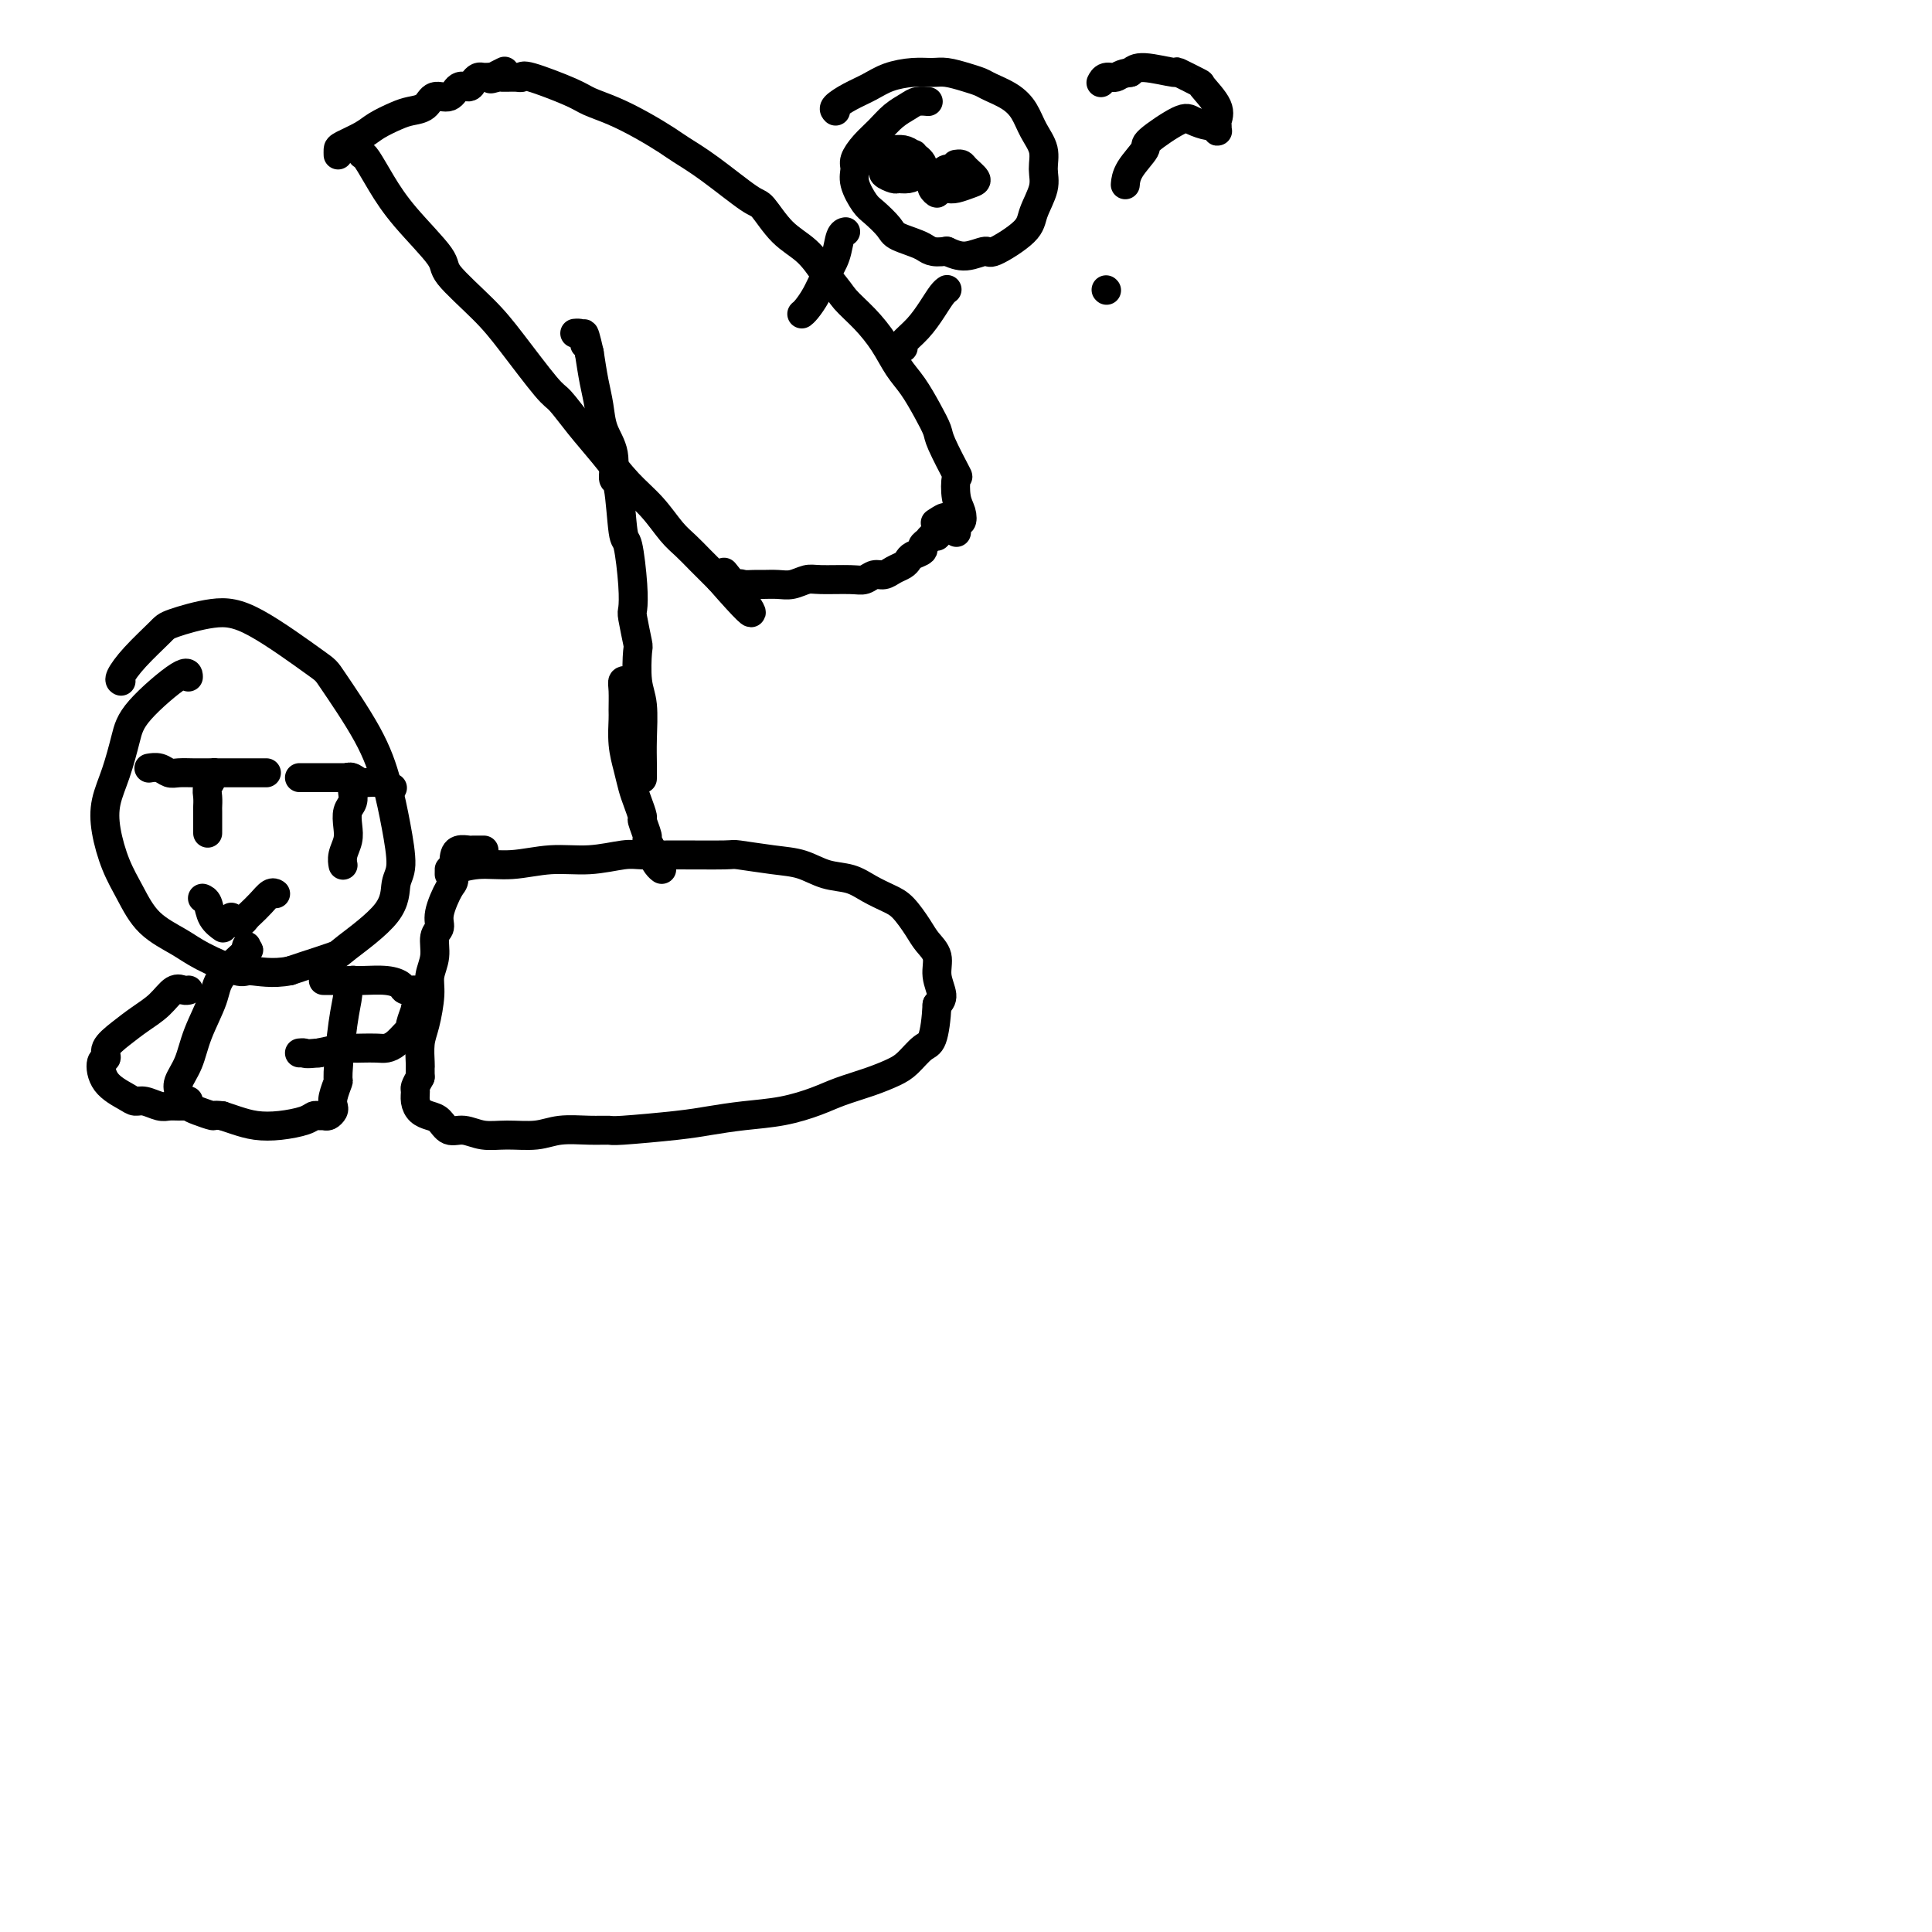 <svg viewBox='0 0 400 400' version='1.1' xmlns='http://www.w3.org/2000/svg' xmlns:xlink='http://www.w3.org/1999/xlink'><g fill='none' stroke='#000000' stroke-width='6' stroke-linecap='round' stroke-linejoin='round'><path d='M93,181c-0.005,-0.455 -0.009,-0.911 0,-1c0.009,-0.089 0.033,0.187 1,0c0.967,-0.187 2.878,-0.839 5,-1c2.122,-0.161 4.456,0.167 7,0c2.544,-0.167 5.297,-0.829 8,-1c2.703,-0.171 5.355,0.151 8,0c2.645,-0.151 5.281,-0.773 7,-1c1.719,-0.227 2.520,-0.057 4,0c1.480,0.057 3.637,0.003 7,0c3.363,-0.003 7.931,0.045 10,0c2.069,-0.045 1.638,-0.181 3,0c1.362,0.181 4.516,0.681 7,1c2.484,0.319 4.296,0.456 6,1c1.704,0.544 3.299,1.495 5,2c1.701,0.505 3.509,0.565 5,1c1.491,0.435 2.664,1.246 4,2c1.336,0.754 2.835,1.450 4,2c1.165,0.550 1.996,0.954 3,2c1.004,1.046 2.183,2.735 3,4c0.817,1.265 1.274,2.107 2,3c0.726,0.893 1.720,1.837 2,3c0.280,1.163 -0.155,2.544 0,4c0.155,1.456 0.902,2.987 1,4c0.098,1.013 -0.451,1.506 -1,2'/><path d='M194,208c-0.145,3.053 -0.508,5.686 -1,7c-0.492,1.314 -1.114,1.311 -2,2c-0.886,0.689 -2.037,2.071 -3,3c-0.963,0.929 -1.738,1.404 -3,2c-1.262,0.596 -3.010,1.311 -5,2c-1.990,0.689 -4.222,1.350 -6,2c-1.778,0.650 -3.101,1.287 -5,2c-1.899,0.713 -4.372,1.501 -7,2c-2.628,0.499 -5.409,0.708 -8,1c-2.591,0.292 -4.991,0.667 -7,1c-2.009,0.333 -3.625,0.624 -7,1c-3.375,0.376 -8.508,0.837 -11,1c-2.492,0.163 -2.343,0.029 -3,0c-0.657,-0.029 -2.121,0.046 -4,0c-1.879,-0.046 -4.172,-0.213 -6,0c-1.828,0.213 -3.189,0.805 -5,1c-1.811,0.195 -4.071,-0.007 -6,0c-1.929,0.007 -3.528,0.223 -5,0c-1.472,-0.223 -2.818,-0.885 -4,-1c-1.182,-0.115 -2.201,0.317 -3,0c-0.799,-0.317 -1.377,-1.384 -2,-2c-0.623,-0.616 -1.292,-0.780 -2,-1c-0.708,-0.220 -1.455,-0.495 -2,-1c-0.545,-0.505 -0.888,-1.238 -1,-2c-0.112,-0.762 0.008,-1.551 0,-2c-0.008,-0.449 -0.145,-0.557 0,-1c0.145,-0.443 0.573,-1.222 1,-2'/><path d='M87,223c-0.003,-1.529 -0.011,-1.851 0,-2c0.011,-0.149 0.040,-0.125 0,-1c-0.040,-0.875 -0.150,-2.648 0,-4c0.150,-1.352 0.561,-2.281 1,-4c0.439,-1.719 0.906,-4.228 1,-6c0.094,-1.772 -0.187,-2.807 0,-4c0.187,-1.193 0.841,-2.544 1,-4c0.159,-1.456 -0.178,-3.017 0,-4c0.178,-0.983 0.870,-1.387 1,-2c0.130,-0.613 -0.303,-1.436 0,-3c0.303,-1.564 1.342,-3.869 2,-5c0.658,-1.131 0.935,-1.088 1,-2c0.065,-0.912 -0.080,-2.780 0,-4c0.080,-1.220 0.386,-1.791 1,-2c0.614,-0.209 1.536,-0.056 2,0c0.464,0.056 0.471,0.015 1,0c0.529,-0.015 1.580,-0.004 2,0c0.420,0.004 0.210,0.002 0,0'/><path d='M133,161c0.001,-0.064 0.001,-0.127 0,0c-0.001,0.127 -0.004,0.445 0,0c0.004,-0.445 0.015,-1.654 0,-3c-0.015,-1.346 -0.056,-2.829 0,-5c0.056,-2.171 0.207,-5.030 0,-7c-0.207,-1.970 -0.774,-3.050 -1,-5c-0.226,-1.950 -0.112,-4.768 0,-6c0.112,-1.232 0.223,-0.878 0,-2c-0.223,-1.122 -0.781,-3.721 -1,-5c-0.219,-1.279 -0.100,-1.237 0,-2c0.100,-0.763 0.180,-2.330 0,-5c-0.180,-2.670 -0.621,-6.443 -1,-8c-0.379,-1.557 -0.697,-0.897 -1,-3c-0.303,-2.103 -0.592,-6.967 -1,-9c-0.408,-2.033 -0.935,-1.235 -1,-2c-0.065,-0.765 0.334,-3.095 0,-5c-0.334,-1.905 -1.399,-3.387 -2,-5c-0.601,-1.613 -0.739,-3.357 -1,-5c-0.261,-1.643 -0.646,-3.184 -1,-5c-0.354,-1.816 -0.677,-3.908 -1,-6'/><path d='M122,73c-1.476,-6.597 -1.166,-3.088 -1,-2c0.166,1.088 0.189,-0.244 0,-1c-0.189,-0.756 -0.589,-0.934 -1,-1c-0.411,-0.066 -0.832,-0.019 -1,0c-0.168,0.019 -0.084,0.009 0,0'/><path d='M75,32c-0.003,-0.000 -0.007,-0.000 0,0c0.007,0.000 0.024,0.001 0,0c-0.024,-0.001 -0.089,-0.005 0,0c0.089,0.005 0.333,0.017 1,1c0.667,0.983 1.756,2.936 3,5c1.244,2.064 2.643,4.238 5,7c2.357,2.762 5.671,6.113 7,8c1.329,1.887 0.672,2.309 2,4c1.328,1.691 4.640,4.649 7,7c2.360,2.351 3.768,4.094 6,7c2.232,2.906 5.289,6.976 7,9c1.711,2.024 2.078,2.003 3,3c0.922,0.997 2.400,3.012 4,5c1.600,1.988 3.324,3.950 5,6c1.676,2.050 3.305,4.190 5,6c1.695,1.810 3.456,3.290 5,5c1.544,1.710 2.872,3.649 4,5c1.128,1.351 2.055,2.115 3,3c0.945,0.885 1.908,1.892 3,3c1.092,1.108 2.312,2.317 3,3c0.688,0.683 0.844,0.842 1,1'/><path d='M149,120c11.854,13.553 4.489,3.435 2,0c-2.489,-3.435 -0.101,-0.188 1,1c1.101,1.188 0.917,0.318 1,0c0.083,-0.318 0.434,-0.084 1,0c0.566,0.084 1.349,0.019 2,0c0.651,-0.019 1.172,0.009 2,0c0.828,-0.009 1.965,-0.055 3,0c1.035,0.055 1.968,0.212 3,0c1.032,-0.212 2.163,-0.793 3,-1c0.837,-0.207 1.379,-0.041 3,0c1.621,0.041 4.321,-0.045 6,0c1.679,0.045 2.337,0.219 3,0c0.663,-0.219 1.330,-0.832 2,-1c0.670,-0.168 1.344,0.110 2,0c0.656,-0.110 1.294,-0.607 2,-1c0.706,-0.393 1.481,-0.683 2,-1c0.519,-0.317 0.783,-0.662 1,-1c0.217,-0.338 0.386,-0.669 1,-1c0.614,-0.331 1.671,-0.662 2,-1c0.329,-0.338 -0.071,-0.682 0,-1c0.071,-0.318 0.611,-0.610 1,-1c0.389,-0.390 0.626,-0.879 1,-1c0.374,-0.121 0.885,0.125 1,0c0.115,-0.125 -0.165,-0.621 0,-1c0.165,-0.379 0.775,-0.640 1,-1c0.225,-0.360 0.064,-0.817 0,-1c-0.064,-0.183 -0.032,-0.091 0,0'/><path d='M195,108c1.631,-1.702 -0.292,-0.458 -1,0c-0.708,0.458 -0.202,0.131 0,0c0.202,-0.131 0.101,-0.065 0,0'/><path d='M70,32c-0.001,-0.026 -0.001,-0.051 0,0c0.001,0.051 0.004,0.180 0,0c-0.004,-0.180 -0.017,-0.668 0,-1c0.017,-0.332 0.062,-0.509 1,-1c0.938,-0.491 2.769,-1.296 4,-2c1.231,-0.704 1.862,-1.307 3,-2c1.138,-0.693 2.784,-1.476 4,-2c1.216,-0.524 2.002,-0.789 3,-1c0.998,-0.211 2.207,-0.367 3,-1c0.793,-0.633 1.168,-1.742 2,-2c0.832,-0.258 2.121,0.333 3,0c0.879,-0.333 1.349,-1.592 2,-2c0.651,-0.408 1.485,0.034 2,0c0.515,-0.034 0.712,-0.545 1,-1c0.288,-0.455 0.668,-0.854 1,-1c0.332,-0.146 0.615,-0.039 1,0c0.385,0.039 0.873,0.011 1,0c0.127,-0.011 -0.107,-0.003 0,0c0.107,0.003 0.553,0.002 1,0'/><path d='M102,16c4.906,-2.475 1.170,-0.663 0,0c-1.170,0.663 0.224,0.178 1,0c0.776,-0.178 0.932,-0.048 1,0c0.068,0.048 0.046,0.014 0,0c-0.046,-0.014 -0.117,-0.006 0,0c0.117,0.006 0.423,0.011 1,0c0.577,-0.011 1.426,-0.039 2,0c0.574,0.039 0.872,0.145 1,0c0.128,-0.145 0.087,-0.542 2,0c1.913,0.542 5.780,2.022 8,3c2.220,0.978 2.795,1.454 4,2c1.205,0.546 3.042,1.161 5,2c1.958,0.839 4.037,1.903 6,3c1.963,1.097 3.809,2.227 5,3c1.191,0.773 1.728,1.190 3,2c1.272,0.810 3.281,2.014 6,4c2.719,1.986 6.148,4.753 8,6c1.852,1.247 2.125,0.973 3,2c0.875,1.027 2.351,3.353 4,5c1.649,1.647 3.471,2.613 5,4c1.529,1.387 2.764,3.193 4,5'/><path d='M171,57c2.729,3.118 3.052,3.915 4,5c0.948,1.085 2.522,2.460 4,4c1.478,1.540 2.858,3.246 4,5c1.142,1.754 2.044,3.557 3,5c0.956,1.443 1.966,2.524 3,4c1.034,1.476 2.091,3.345 3,5c0.909,1.655 1.668,3.097 2,4c0.332,0.903 0.236,1.267 1,3c0.764,1.733 2.388,4.837 3,6c0.612,1.163 0.213,0.387 0,1c-0.213,0.613 -0.239,2.617 0,4c0.239,1.383 0.744,2.146 1,3c0.256,0.854 0.265,1.798 0,2c-0.265,0.202 -0.803,-0.338 -1,0c-0.197,0.338 -0.053,1.552 0,2c0.053,0.448 0.015,0.128 0,0c-0.015,-0.128 -0.008,-0.064 0,0'/><path d='M130,141c0.008,0.002 0.016,0.004 0,0c-0.016,-0.004 -0.057,-0.015 0,0c0.057,0.015 0.212,0.056 0,0c-0.212,-0.056 -0.790,-0.211 -1,0c-0.210,0.211 -0.053,0.786 0,2c0.053,1.214 0.003,3.066 0,4c-0.003,0.934 0.040,0.948 0,2c-0.040,1.052 -0.164,3.140 0,5c0.164,1.860 0.617,3.490 1,5c0.383,1.510 0.695,2.899 1,4c0.305,1.101 0.602,1.915 1,3c0.398,1.085 0.895,2.441 1,3c0.105,0.559 -0.183,0.320 0,1c0.183,0.680 0.836,2.280 1,3c0.164,0.720 -0.163,0.561 0,1c0.163,0.439 0.814,1.477 1,2c0.186,0.523 -0.095,0.532 0,1c0.095,0.468 0.564,1.395 1,2c0.436,0.605 0.839,0.887 1,1c0.161,0.113 0.081,0.056 0,0'/><path d='M25,141c0.053,0.029 0.106,0.059 0,0c-0.106,-0.059 -0.372,-0.205 0,-1c0.372,-0.795 1.383,-2.237 3,-4c1.617,-1.763 3.842,-3.845 5,-5c1.158,-1.155 1.250,-1.383 3,-2c1.750,-0.617 5.157,-1.624 8,-2c2.843,-0.376 5.121,-0.120 9,2c3.879,2.120 9.357,6.104 12,8c2.643,1.896 2.450,1.705 4,4c1.550,2.295 4.842,7.077 7,11c2.158,3.923 3.181,6.986 4,10c0.819,3.014 1.434,5.977 2,9c0.566,3.023 1.081,6.104 1,8c-0.081,1.896 -0.760,2.606 -1,4c-0.240,1.394 -0.042,3.473 -2,6c-1.958,2.527 -6.071,5.502 -8,7c-1.929,1.498 -1.673,1.519 -3,2c-1.327,0.481 -4.236,1.423 -6,2c-1.764,0.577 -2.382,0.788 -3,1'/><path d='M60,201c-3.584,0.735 -6.545,0.071 -8,0c-1.455,-0.071 -1.404,0.450 -3,0c-1.596,-0.450 -4.840,-1.871 -7,-3c-2.160,-1.129 -3.237,-1.966 -5,-3c-1.763,-1.034 -4.211,-2.263 -6,-4c-1.789,-1.737 -2.918,-3.981 -4,-6c-1.082,-2.019 -2.115,-3.813 -3,-6c-0.885,-2.187 -1.620,-4.766 -2,-7c-0.380,-2.234 -0.403,-4.124 0,-6c0.403,-1.876 1.232,-3.739 2,-6c0.768,-2.261 1.474,-4.921 2,-7c0.526,-2.079 0.873,-3.578 3,-6c2.127,-2.422 6.034,-5.767 8,-7c1.966,-1.233 1.990,-0.352 2,0c0.010,0.352 0.005,0.176 0,0'/><path d='M57,185c-0.018,-0.012 -0.036,-0.025 0,0c0.036,0.025 0.126,0.086 0,0c-0.126,-0.086 -0.467,-0.321 -1,0c-0.533,0.321 -1.257,1.196 -2,2c-0.743,0.804 -1.506,1.536 -2,2c-0.494,0.464 -0.720,0.661 -1,1c-0.280,0.339 -0.615,0.819 -1,1c-0.385,0.181 -0.821,0.062 -1,0c-0.179,-0.062 -0.099,-0.068 0,0c0.099,0.068 0.219,0.211 0,0c-0.219,-0.211 -0.777,-0.774 -1,-1c-0.223,-0.226 -0.112,-0.113 0,0'/><path d='M46,192c-0.004,-0.003 -0.008,-0.006 0,0c0.008,0.006 0.028,0.019 0,0c-0.028,-0.019 -0.102,-0.072 0,0c0.102,0.072 0.381,0.268 0,0c-0.381,-0.268 -1.423,-1.000 -2,-2c-0.577,-1.000 -0.691,-2.268 -1,-3c-0.309,-0.732 -0.814,-0.928 -1,-1c-0.186,-0.072 -0.053,-0.021 0,0c0.053,0.021 0.027,0.010 0,0'/><path d='M55,160c0.013,-0.000 0.026,-0.000 0,0c-0.026,0.000 -0.091,0.000 0,0c0.091,-0.000 0.337,-0.000 0,0c-0.337,0.000 -1.256,0.000 -2,0c-0.744,-0.000 -1.314,-0.000 -2,0c-0.686,0.000 -1.489,0.000 -2,0c-0.511,-0.000 -0.729,-0.000 -1,0c-0.271,0.000 -0.593,0.000 -1,0c-0.407,-0.000 -0.898,-0.001 -1,0c-0.102,0.001 0.184,0.002 0,0c-0.184,-0.002 -0.838,-0.009 -1,0c-0.162,0.009 0.167,0.032 0,0c-0.167,-0.032 -0.829,-0.120 -1,0c-0.171,0.120 0.150,0.449 0,1c-0.150,0.551 -0.772,1.325 -1,2c-0.228,0.675 -0.061,1.250 0,2c0.061,0.750 0.016,1.675 0,2c-0.016,0.325 -0.004,0.049 0,1c0.004,0.951 0.001,3.129 0,4c-0.001,0.871 -0.001,0.436 0,0'/><path d='M62,161c0.703,-0.000 1.407,-0.000 2,0c0.593,0.000 1.077,0.000 2,0c0.923,-0.000 2.285,-0.001 3,0c0.715,0.001 0.784,0.003 1,0c0.216,-0.003 0.580,-0.012 1,0c0.420,0.012 0.897,0.044 1,0c0.103,-0.044 -0.168,-0.163 0,0c0.168,0.163 0.773,0.609 1,1c0.227,0.391 0.075,0.727 0,1c-0.075,0.273 -0.072,0.485 0,1c0.072,0.515 0.212,1.335 0,2c-0.212,0.665 -0.775,1.177 -1,2c-0.225,0.823 -0.113,1.958 0,3c0.113,1.042 0.226,1.992 0,3c-0.226,1.008 -0.793,2.074 -1,3c-0.207,0.926 -0.056,1.711 0,2c0.056,0.289 0.016,0.083 0,0c-0.016,-0.083 -0.008,-0.041 0,0'/><path d='M43,160c-0.020,-0.000 -0.039,-0.000 0,0c0.039,0.000 0.138,0.001 0,0c-0.138,-0.001 -0.512,-0.004 -1,0c-0.488,0.004 -1.091,0.015 -2,0c-0.909,-0.015 -2.125,-0.057 -3,0c-0.875,0.057 -1.410,0.211 -2,0c-0.590,-0.211 -1.236,-0.788 -2,-1c-0.764,-0.212 -1.647,-0.061 -2,0c-0.353,0.061 -0.177,0.030 0,0'/><path d='M72,161c0.263,-0.121 0.526,-0.243 1,0c0.474,0.243 1.160,0.850 2,1c0.840,0.150 1.833,-0.156 3,0c1.167,0.156 2.506,0.773 3,1c0.494,0.227 0.141,0.065 0,0c-0.141,-0.065 -0.071,-0.032 0,0'/><path d='M73,203c0.001,-0.000 0.001,-0.001 0,0c-0.001,0.001 -0.004,0.003 0,0c0.004,-0.003 0.016,-0.011 0,0c-0.016,0.011 -0.060,0.040 0,0c0.060,-0.040 0.222,-0.150 0,0c-0.222,0.150 -0.829,0.559 -1,1c-0.171,0.441 0.094,0.912 0,2c-0.094,1.088 -0.547,2.792 -1,6c-0.453,3.208 -0.905,7.920 -1,10c-0.095,2.080 0.168,1.528 0,2c-0.168,0.472 -0.766,1.969 -1,3c-0.234,1.031 -0.104,1.597 0,2c0.104,0.403 0.183,0.643 0,1c-0.183,0.357 -0.627,0.830 -1,1c-0.373,0.170 -0.675,0.035 -1,0c-0.325,-0.035 -0.673,0.030 -1,0c-0.327,-0.030 -0.632,-0.155 -1,0c-0.368,0.155 -0.797,0.588 -2,1c-1.203,0.412 -3.178,0.801 -5,1c-1.822,0.199 -3.491,0.207 -5,0c-1.509,-0.207 -2.860,-0.631 -4,-1c-1.140,-0.369 -2.070,-0.685 -3,-1'/><path d='M46,231c-2.155,-0.260 -1.543,0.089 -2,0c-0.457,-0.089 -1.983,-0.615 -3,-1c-1.017,-0.385 -1.526,-0.627 -2,-1c-0.474,-0.373 -0.913,-0.875 -1,-1c-0.087,-0.125 0.179,0.128 0,0c-0.179,-0.128 -0.804,-0.635 -1,-1c-0.196,-0.365 0.035,-0.586 0,-1c-0.035,-0.414 -0.336,-1.021 0,-2c0.336,-0.979 1.310,-2.330 2,-4c0.690,-1.670 1.095,-3.658 2,-6c0.905,-2.342 2.309,-5.038 3,-7c0.691,-1.962 0.668,-3.191 2,-5c1.332,-1.809 4.017,-4.197 5,-5c0.983,-0.803 0.263,-0.019 0,0c-0.263,0.019 -0.071,-0.726 0,-1c0.071,-0.274 0.020,-0.078 0,0c-0.020,0.078 -0.010,0.039 0,0'/><path d='M67,203c-0.046,-0.000 -0.091,-0.001 0,0c0.091,0.001 0.319,0.003 1,0c0.681,-0.003 1.816,-0.011 3,0c1.184,0.011 2.416,0.041 4,0c1.584,-0.041 3.520,-0.152 5,0c1.480,0.152 2.506,0.566 3,1c0.494,0.434 0.458,0.886 1,1c0.542,0.114 1.663,-0.110 2,0c0.337,0.110 -0.110,0.556 0,1c0.110,0.444 0.777,0.887 1,1c0.223,0.113 0.003,-0.103 0,0c-0.003,0.103 0.210,0.524 0,1c-0.210,0.476 -0.843,1.005 -1,1c-0.157,-0.005 0.162,-0.545 0,0c-0.162,0.545 -0.806,2.174 -1,3c-0.194,0.826 0.062,0.848 0,1c-0.062,0.152 -0.443,0.433 -1,1c-0.557,0.567 -1.290,1.420 -2,2c-0.710,0.580 -1.395,0.887 -2,1c-0.605,0.113 -1.129,0.033 -2,0c-0.871,-0.033 -2.089,-0.019 -3,0c-0.911,0.019 -1.514,0.044 -2,0c-0.486,-0.044 -0.853,-0.155 -2,0c-1.147,0.155 -3.073,0.578 -5,1'/><path d='M66,218c-3.095,0.310 -2.833,0.083 -3,0c-0.167,-0.083 -0.762,-0.024 -1,0c-0.238,0.024 -0.119,0.012 0,0'/><path d='M39,205c0.005,-0.001 0.010,-0.003 0,0c-0.010,0.003 -0.035,0.010 0,0c0.035,-0.010 0.131,-0.036 0,0c-0.131,0.036 -0.488,0.134 -1,0c-0.512,-0.134 -1.178,-0.500 -2,0c-0.822,0.500 -1.799,1.864 -3,3c-1.201,1.136 -2.627,2.042 -4,3c-1.373,0.958 -2.693,1.968 -4,3c-1.307,1.032 -2.599,2.087 -3,3c-0.401,0.913 0.091,1.685 0,2c-0.091,0.315 -0.766,0.175 -1,1c-0.234,0.825 -0.029,2.617 1,4c1.029,1.383 2.880,2.356 4,3c1.120,0.644 1.507,0.957 2,1c0.493,0.043 1.092,-0.185 2,0c0.908,0.185 2.124,0.783 3,1c0.876,0.217 1.412,0.054 2,0c0.588,-0.054 1.229,-0.001 2,0c0.771,0.001 1.671,-0.052 2,0c0.329,0.052 0.088,0.210 0,0c-0.088,-0.210 -0.024,-0.787 0,-1c0.024,-0.213 0.007,-0.061 0,0c-0.007,0.061 -0.003,0.030 0,0'/><path d='M173,23c-0.242,-0.243 -0.484,-0.486 0,-1c0.484,-0.514 1.694,-1.300 3,-2c1.306,-0.700 2.708,-1.313 4,-2c1.292,-0.687 2.474,-1.449 4,-2c1.526,-0.551 3.396,-0.891 5,-1c1.604,-0.109 2.942,0.011 4,0c1.058,-0.011 1.837,-0.155 3,0c1.163,0.155 2.710,0.610 4,1c1.290,0.390 2.323,0.715 3,1c0.677,0.285 0.998,0.529 2,1c1.002,0.471 2.685,1.168 4,2c1.315,0.832 2.263,1.799 3,3c0.737,1.201 1.262,2.635 2,4c0.738,1.365 1.688,2.660 2,4c0.312,1.340 -0.015,2.724 0,4c0.015,1.276 0.371,2.442 0,4c-0.371,1.558 -1.470,3.508 -2,5c-0.530,1.492 -0.490,2.527 -2,4c-1.510,1.473 -4.570,3.385 -6,4c-1.430,0.615 -1.231,-0.065 -2,0c-0.769,0.065 -2.505,0.876 -4,1c-1.495,0.124 -2.747,-0.438 -4,-1'/><path d='M196,52c-3.325,0.493 -3.639,-0.275 -5,-1c-1.361,-0.725 -3.770,-1.408 -5,-2c-1.230,-0.592 -1.282,-1.093 -2,-2c-0.718,-0.907 -2.103,-2.220 -3,-3c-0.897,-0.780 -1.307,-1.027 -2,-2c-0.693,-0.973 -1.669,-2.672 -2,-4c-0.331,-1.328 -0.017,-2.285 0,-3c0.017,-0.715 -0.262,-1.189 0,-2c0.262,-0.811 1.067,-1.958 2,-3c0.933,-1.042 1.995,-1.978 3,-3c1.005,-1.022 1.954,-2.130 3,-3c1.046,-0.870 2.187,-1.501 3,-2c0.813,-0.499 1.296,-0.865 2,-1c0.704,-0.135 1.630,-0.039 2,0c0.370,0.039 0.185,0.019 0,0'/><path d='M196,60c0.070,-0.049 0.141,-0.098 0,0c-0.141,0.098 -0.493,0.341 -1,1c-0.507,0.659 -1.169,1.732 -2,3c-0.831,1.268 -1.831,2.732 -3,4c-1.169,1.268 -2.507,2.341 -3,3c-0.493,0.659 -0.141,0.902 0,1c0.141,0.098 0.070,0.049 0,0'/><path d='M175,48c0.007,-0.001 0.014,-0.002 0,0c-0.014,0.002 -0.048,0.009 0,0c0.048,-0.009 0.179,-0.032 0,0c-0.179,0.032 -0.667,0.120 -1,1c-0.333,0.880 -0.510,2.551 -1,4c-0.490,1.449 -1.294,2.676 -2,4c-0.706,1.324 -1.313,2.747 -2,4c-0.687,1.253 -1.454,2.337 -2,3c-0.546,0.663 -0.870,0.904 -1,1c-0.130,0.096 -0.065,0.048 0,0'/><path d='M185,31c0.049,-0.005 0.098,-0.010 0,0c-0.098,0.010 -0.344,0.033 0,0c0.344,-0.033 1.278,-0.124 2,0c0.722,0.124 1.234,0.464 2,1c0.766,0.536 1.787,1.269 2,2c0.213,0.731 -0.382,1.461 -1,2c-0.618,0.539 -1.261,0.888 -2,1c-0.739,0.112 -1.575,-0.012 -2,0c-0.425,0.012 -0.439,0.162 -1,0c-0.561,-0.162 -1.668,-0.636 -2,-1c-0.332,-0.364 0.111,-0.620 0,-1c-0.111,-0.380 -0.778,-0.885 -1,-1c-0.222,-0.115 -0.001,0.162 0,0c0.001,-0.162 -0.219,-0.761 0,-1c0.219,-0.239 0.875,-0.116 1,0c0.125,0.116 -0.282,0.227 0,0c0.282,-0.227 1.252,-0.790 2,-1c0.748,-0.210 1.273,-0.067 2,0c0.727,0.067 1.657,0.056 2,0c0.343,-0.056 0.098,-0.159 0,0c-0.098,0.159 -0.049,0.579 0,1'/><path d='M189,33c0.622,0.378 0.178,0.822 0,1c-0.178,0.178 -0.089,0.089 0,0'/><path d='M198,34c0.027,-0.004 0.053,-0.008 0,0c-0.053,0.008 -0.187,0.029 0,0c0.187,-0.029 0.695,-0.109 1,0c0.305,0.109 0.406,0.408 1,1c0.594,0.592 1.682,1.478 2,2c0.318,0.522 -0.134,0.680 -1,1c-0.866,0.320 -2.145,0.801 -3,1c-0.855,0.199 -1.287,0.116 -2,0c-0.713,-0.116 -1.709,-0.265 -2,0c-0.291,0.265 0.121,0.944 0,1c-0.121,0.056 -0.775,-0.509 -1,-1c-0.225,-0.491 -0.020,-0.906 0,-1c0.020,-0.094 -0.145,0.132 0,0c0.145,-0.132 0.600,-0.624 1,-1c0.400,-0.376 0.746,-0.637 1,-1c0.254,-0.363 0.414,-0.829 1,-1c0.586,-0.171 1.596,-0.049 2,0c0.404,0.049 0.202,0.024 0,0'/><path d='M198,35c0.667,-0.667 0.333,-0.333 0,0'/><path d='M229,60c0.000,0.000 0.100,0.100 0.1,0.1'/><path d='M233,38c-0.019,0.226 -0.037,0.452 0,0c0.037,-0.452 0.130,-1.583 1,-3c0.870,-1.417 2.517,-3.122 3,-4c0.483,-0.878 -0.197,-0.930 1,-2c1.197,-1.070 4.272,-3.159 6,-4c1.728,-0.841 2.109,-0.435 3,0c0.891,0.435 2.291,0.898 3,1c0.709,0.102 0.725,-0.156 1,0c0.275,0.156 0.809,0.728 1,1c0.191,0.272 0.040,0.244 0,0c-0.040,-0.244 0.032,-0.704 0,-1c-0.032,-0.296 -0.168,-0.427 0,-1c0.168,-0.573 0.639,-1.588 0,-3c-0.639,-1.412 -2.387,-3.220 -3,-4c-0.613,-0.780 -0.090,-0.532 -1,-1c-0.910,-0.468 -3.254,-1.651 -4,-2c-0.746,-0.349 0.107,0.137 -1,0c-1.107,-0.137 -4.173,-0.896 -6,-1c-1.827,-0.104 -2.413,0.448 -3,1'/><path d='M234,15c-2.121,0.242 -2.424,0.848 -3,1c-0.576,0.152 -1.424,-0.152 -2,0c-0.576,0.152 -0.879,0.758 -1,1c-0.121,0.242 -0.061,0.121 0,0'/></g>
</svg>